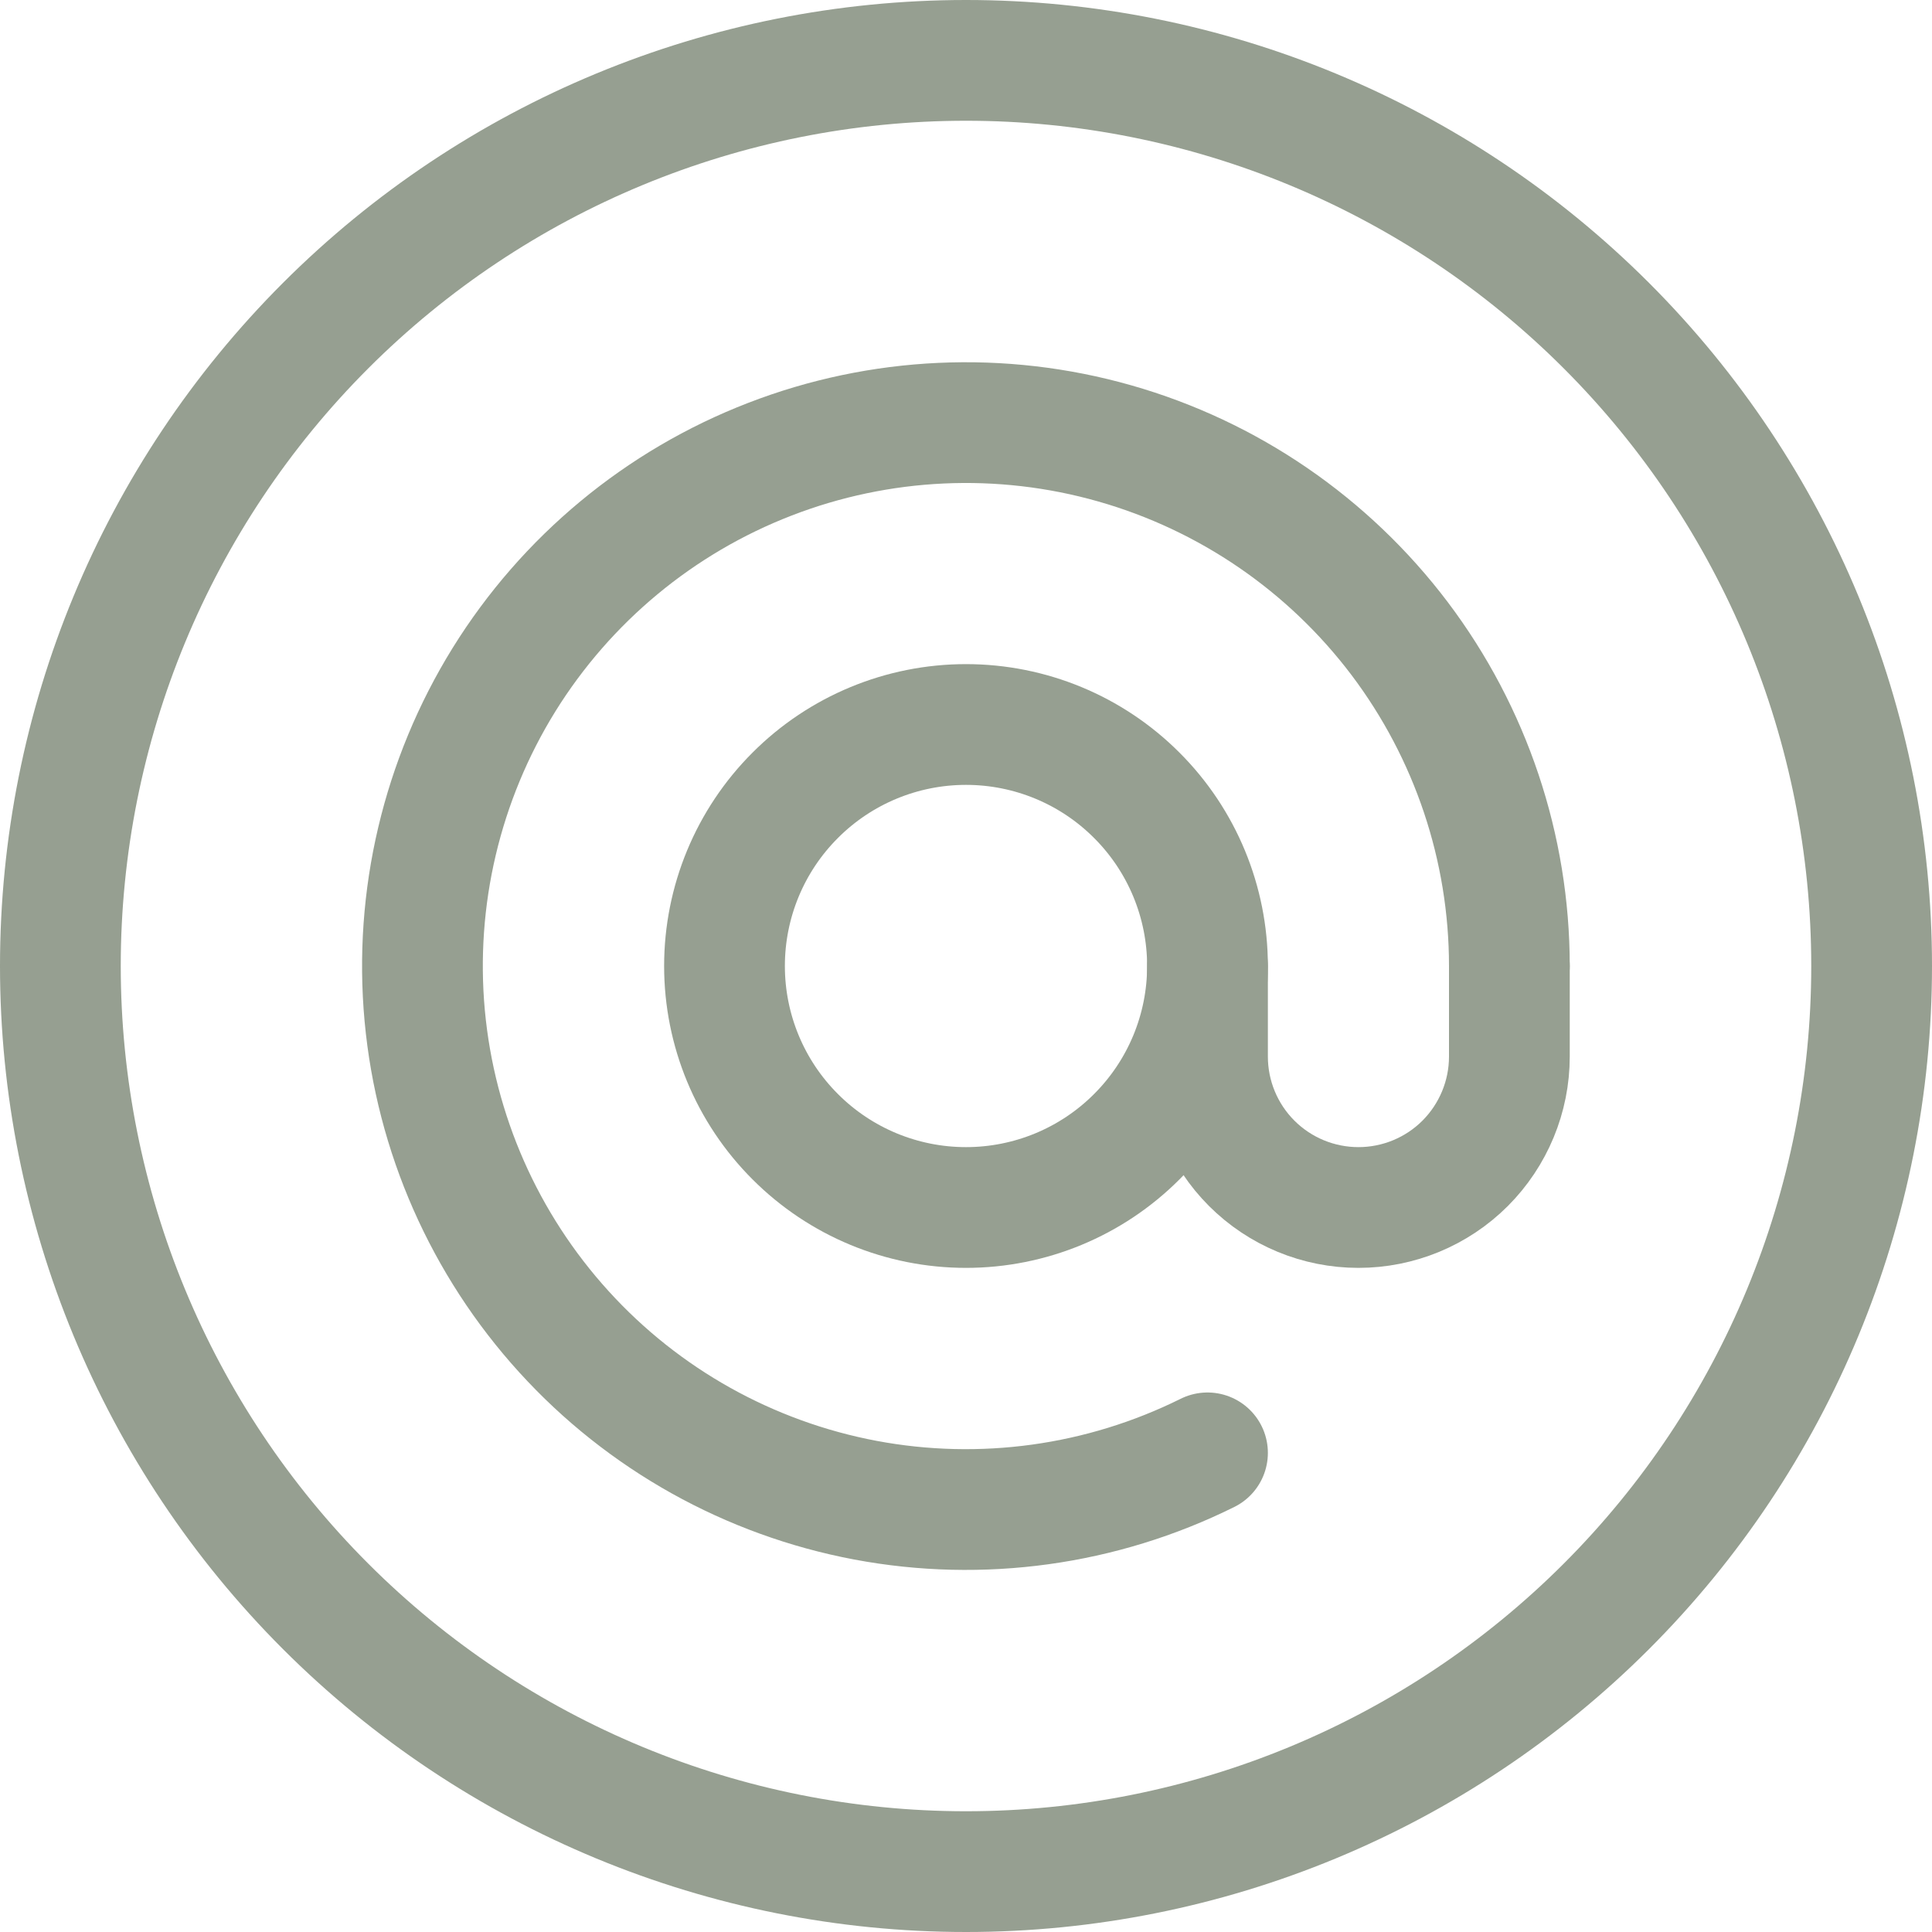 <?xml version="1.0" encoding="UTF-8"?> <svg xmlns="http://www.w3.org/2000/svg" width="24" height="24" viewBox="0 0 24 24" fill="none"><g clip-path="url(#clip0_610_259)"><path d="M0.75 12C0.75 14.984 1.935 17.845 4.045 19.955C6.155 22.065 9.016 23.25 12 23.25C14.984 23.25 17.845 22.065 19.955 19.955C22.065 17.845 23.25 14.984 23.25 12C23.25 9.016 22.065 6.155 19.955 4.045C17.845 1.935 14.984 0.75 12 0.75C9.016 0.75 6.155 1.935 4.045 4.045C1.935 6.155 0.75 9.016 0.75 12Z" stroke="#969F91" stroke-width="1.5" stroke-linecap="round" stroke-linejoin="round"></path><path d="M15 18.048C13.685 18.701 12.193 18.907 10.751 18.636C9.308 18.364 7.993 17.63 7.006 16.544C6.018 15.458 5.411 14.08 5.276 12.618C5.142 11.157 5.488 9.691 6.261 8.443C7.035 7.196 8.194 6.234 9.563 5.705C10.932 5.175 12.437 5.106 13.848 5.508C15.26 5.91 16.502 6.762 17.387 7.933C18.271 9.105 18.75 10.532 18.75 12" stroke="#969F91" stroke-width="1.5" stroke-linecap="round" stroke-linejoin="round"></path><path d="M9 12C9 12.796 9.316 13.559 9.879 14.121C10.441 14.684 11.204 15 12 15C12.796 15 13.559 14.684 14.121 14.121C14.684 13.559 15 12.796 15 12C15 11.204 14.684 10.441 14.121 9.879C13.559 9.316 12.796 9 12 9C11.204 9 10.441 9.316 9.879 9.879C9.316 10.441 9 11.204 9 12Z" stroke="#969F91" stroke-width="1.5" stroke-linecap="round" stroke-linejoin="round"></path><path d="M15 12V13.125C15 13.622 15.197 14.099 15.549 14.451C15.901 14.803 16.378 15 16.875 15C17.372 15 17.849 14.803 18.201 14.451C18.552 14.099 18.75 13.622 18.75 13.125V12" stroke="#969F91" stroke-width="1.5" stroke-linecap="round" stroke-linejoin="round"></path></g><defs><clipPath id="clip0_610_259"><rect width="24" height="24" fill="white"></rect></clipPath></defs></svg> 